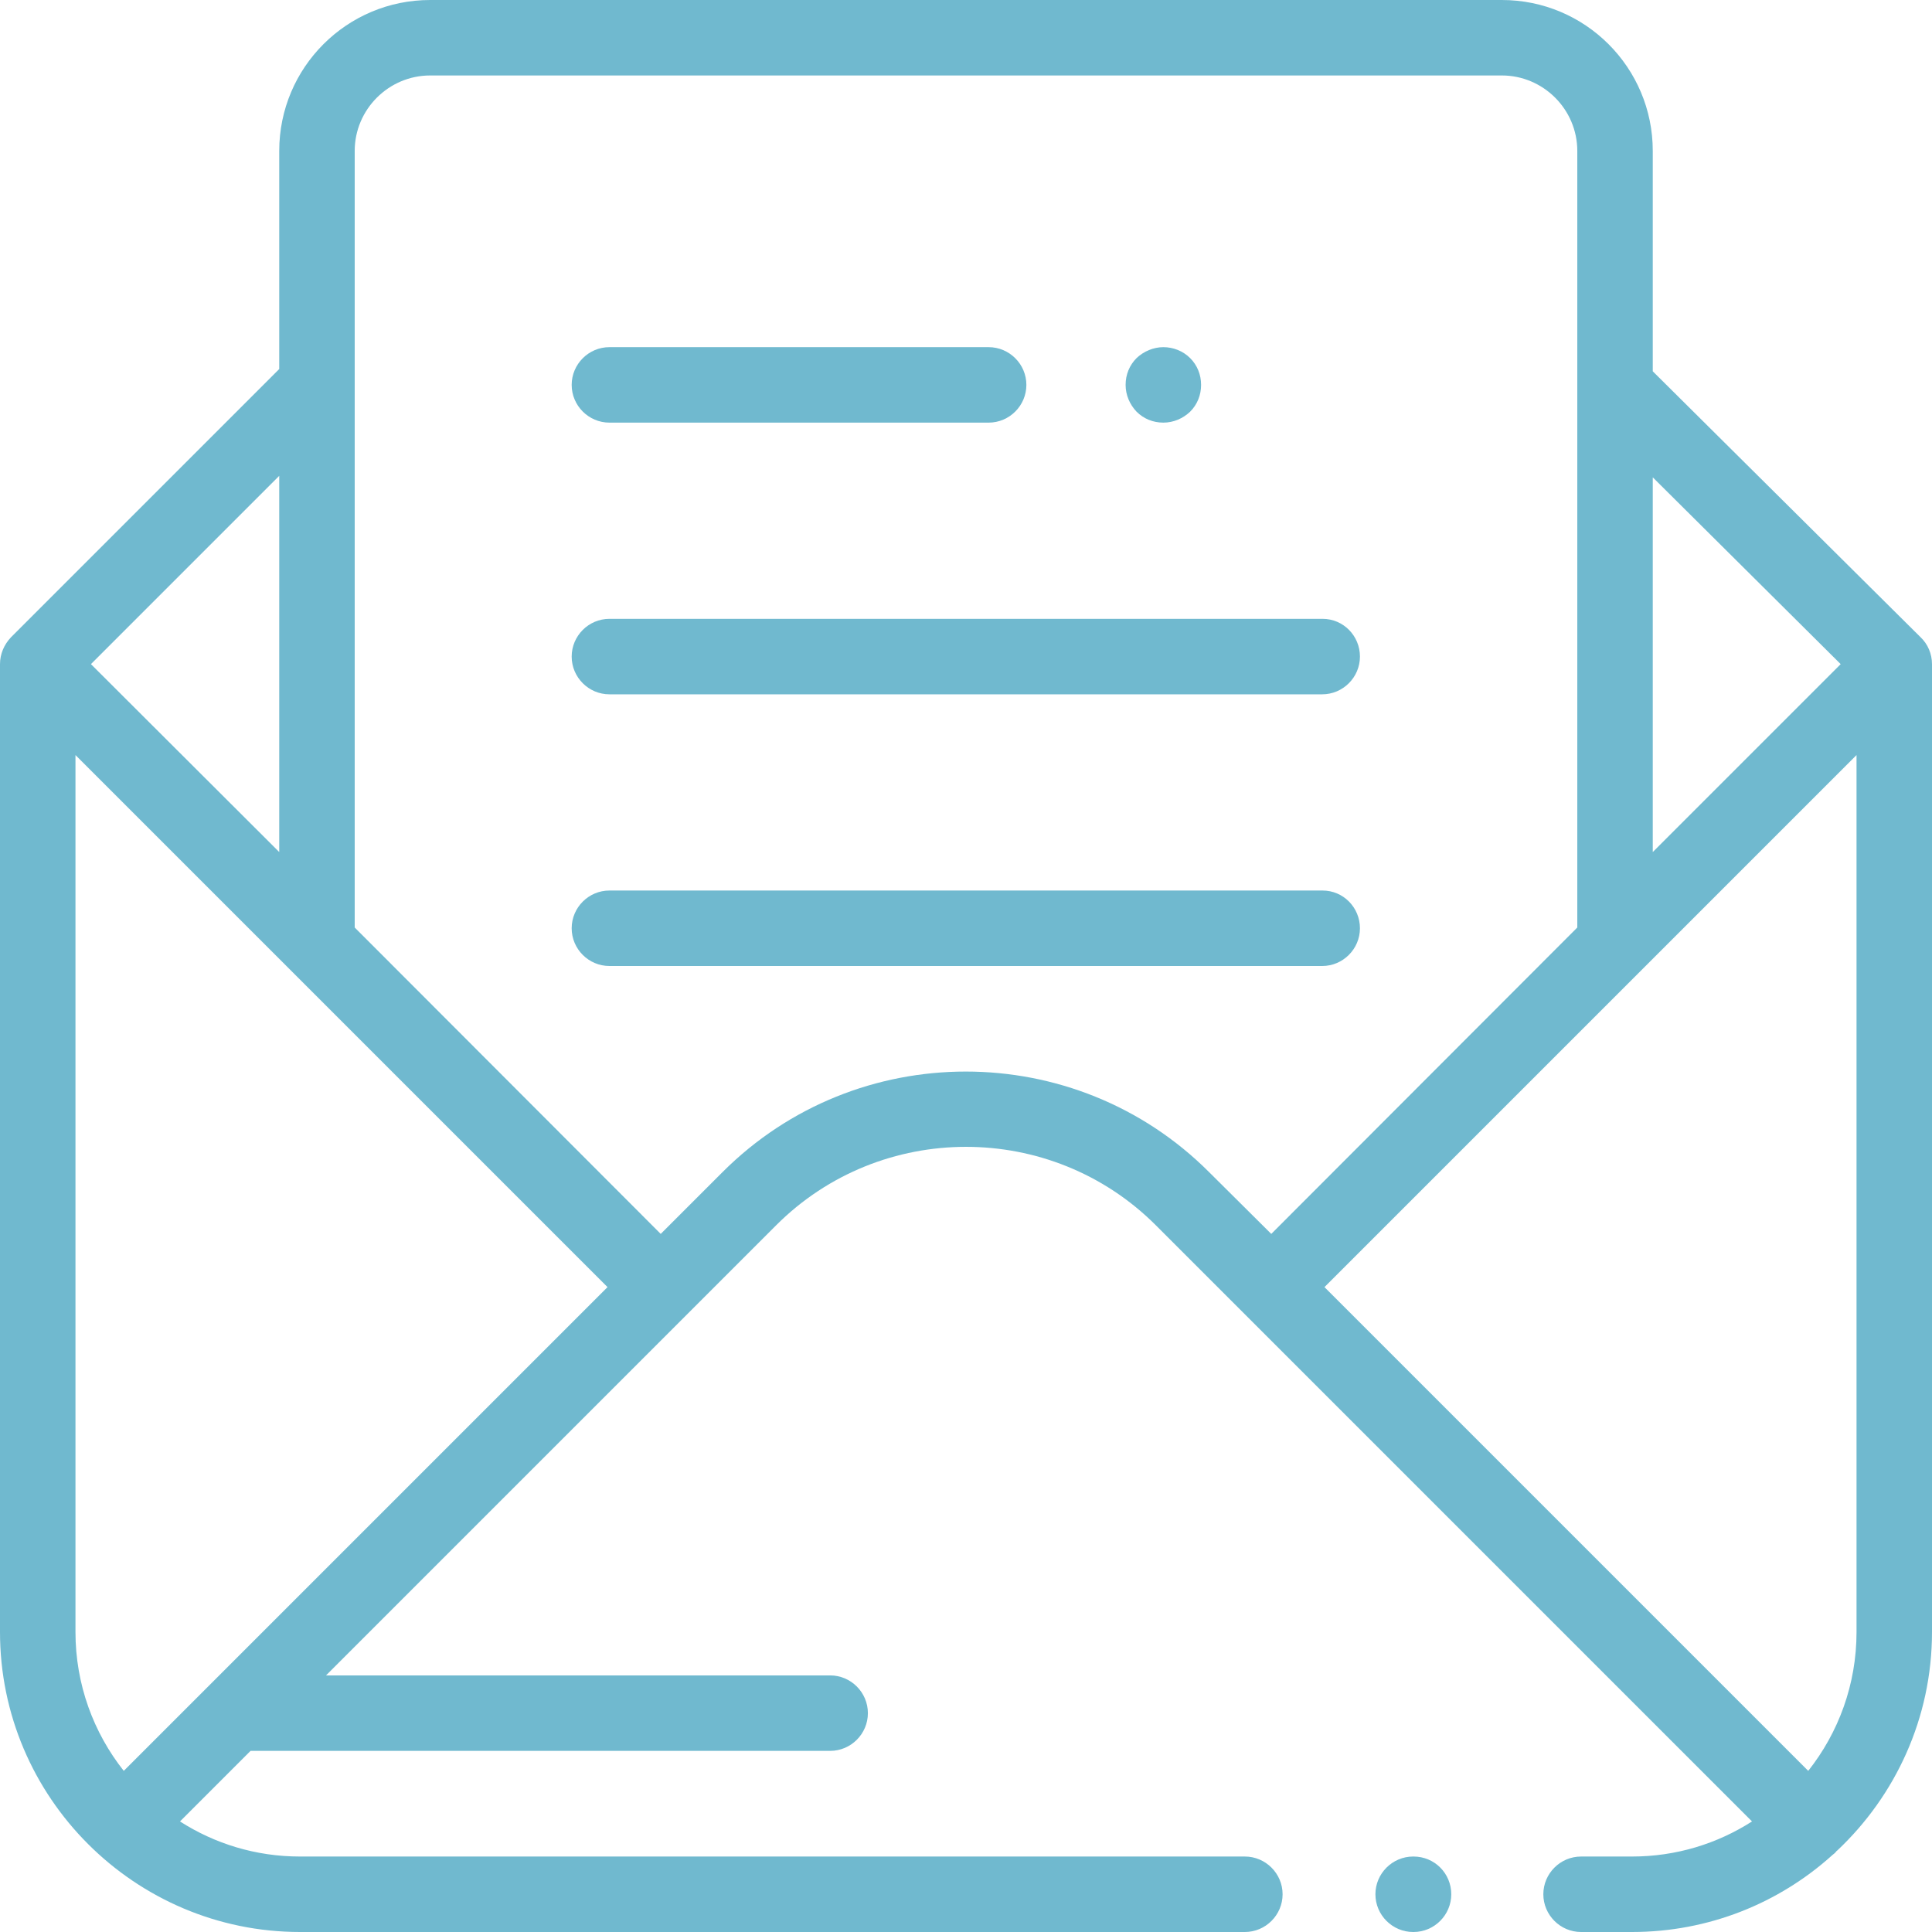 <?xml version="1.0" encoding="utf-8"?>
<!-- Generator: Adobe Illustrator 25.1.0, SVG Export Plug-In . SVG Version: 6.00 Build 0)  -->
<svg version="1.1" id="Layer_1" xmlns:svgjs="http://svgjs.com/svgjs"
	 xmlns="http://www.w3.org/2000/svg" xmlns:xlink="http://www.w3.org/1999/xlink" x="0px" y="0px" viewBox="0 0 512 512"
	 style="enable-background:new 0 0 512 512;" xml:space="preserve">
<style type="text/css">
	.st0{fill:#70B9CF;}
</style>
<g>
	<g>
		<g>
			<path class="st0" d="M374.6,492h-0.1c-5.5,0-10,4.5-10,10s4.5,10,10,10h0.1c5.5,0,10-4.5,10-10S380.2,492,374.6,492z"/>
		</g>
	</g>
	<g>
		<g>
			<path class="st0" d="M509,168.9l-71-70.5V40c0-22.1-17.9-40-40-40H114C91.9,0,74,17.9,74,40v57.8L2.9,168.9
				C1.1,170.8,0,173.3,0,176v256.5C0,476.3,35.7,512,79.5,512h250.4c5.5,0,10-4.5,10-10s-4.5-10-10-10H79.5
				c-11.7,0-22.6-3.4-31.8-9.3L66.4,464H220c5.5,0,10-4.5,10-10s-4.5-10-10-10H86.4l119.3-119.3c27.7-27.7,72.9-27.7,100.6,0
				l158,158c-9.2,5.9-20.1,9.3-31.8,9.3H419c-5.5,0-10,4.5-10,10s4.5,10,10,10h13.5c20.4,0,39-7.7,53-20.3c0.3-0.3,0.7-0.5,1-0.9
				c0.1-0.1,0.2-0.3,0.4-0.4c15.4-14.5,25.1-35.1,25.1-57.9V176C512,173.3,510.9,170.7,509,168.9z M438,126.5l49.8,49.5L438,225.8
				V126.5z M74,126.1v99.7L24.1,176L74,126.1z M32.8,469.3c-8-10.1-12.8-22.9-12.8-36.8V200.1l141,141L32.8,469.3z M320.4,310.6
				c-35.5-35.5-93.4-35.5-128.9,0L175.1,327L94,245.8V40c0-11,9-20,20-20h284c11,0,20,9,20,20v205.8L336.9,327L320.4,310.6z
				 M492,432.5c0,13.9-4.8,26.7-12.8,36.8L351,341.1l141-141V432.5z"/>
		</g>
	</g>
	<g>
		<g>
			<path class="st0" d="M262,92H161.5c-5.5,0-10,4.5-10,10s4.5,10,10,10H262c5.5,0,10-4.5,10-10S267.5,92,262,92z"/>
		</g>
	</g>
	<g>
		<g>
			<path class="st0" d="M315.4,94.9c-1.9-1.9-4.5-2.9-7.1-2.9c-2.6,0-5.2,1.1-7.1,2.9c-1.9,1.9-2.9,4.4-2.9,7.1s1.1,5.2,2.9,7.1
				c1.9,1.9,4.4,2.9,7.1,2.9s5.2-1.1,7.1-2.9c1.9-1.9,2.9-4.4,2.9-7.1S317.3,96.8,315.4,94.9z"/>
		</g>
	</g>
	<g>
		<g>
			<path class="st0" d="M350.5,164H161.5c-5.5,0-10,4.5-10,10s4.5,10,10,10h188.9c5.5,0,10-4.5,10-10S356,164,350.5,164z"/>
		</g>
	</g>
	<g>
		<g>
			<path class="st0" d="M350.5,236H161.5c-5.5,0-10,4.5-10,10s4.5,10,10,10h188.9c5.5,0,10-4.5,10-10S356,236,350.5,236z"/>
		</g>
	</g>
</g>
</svg>
